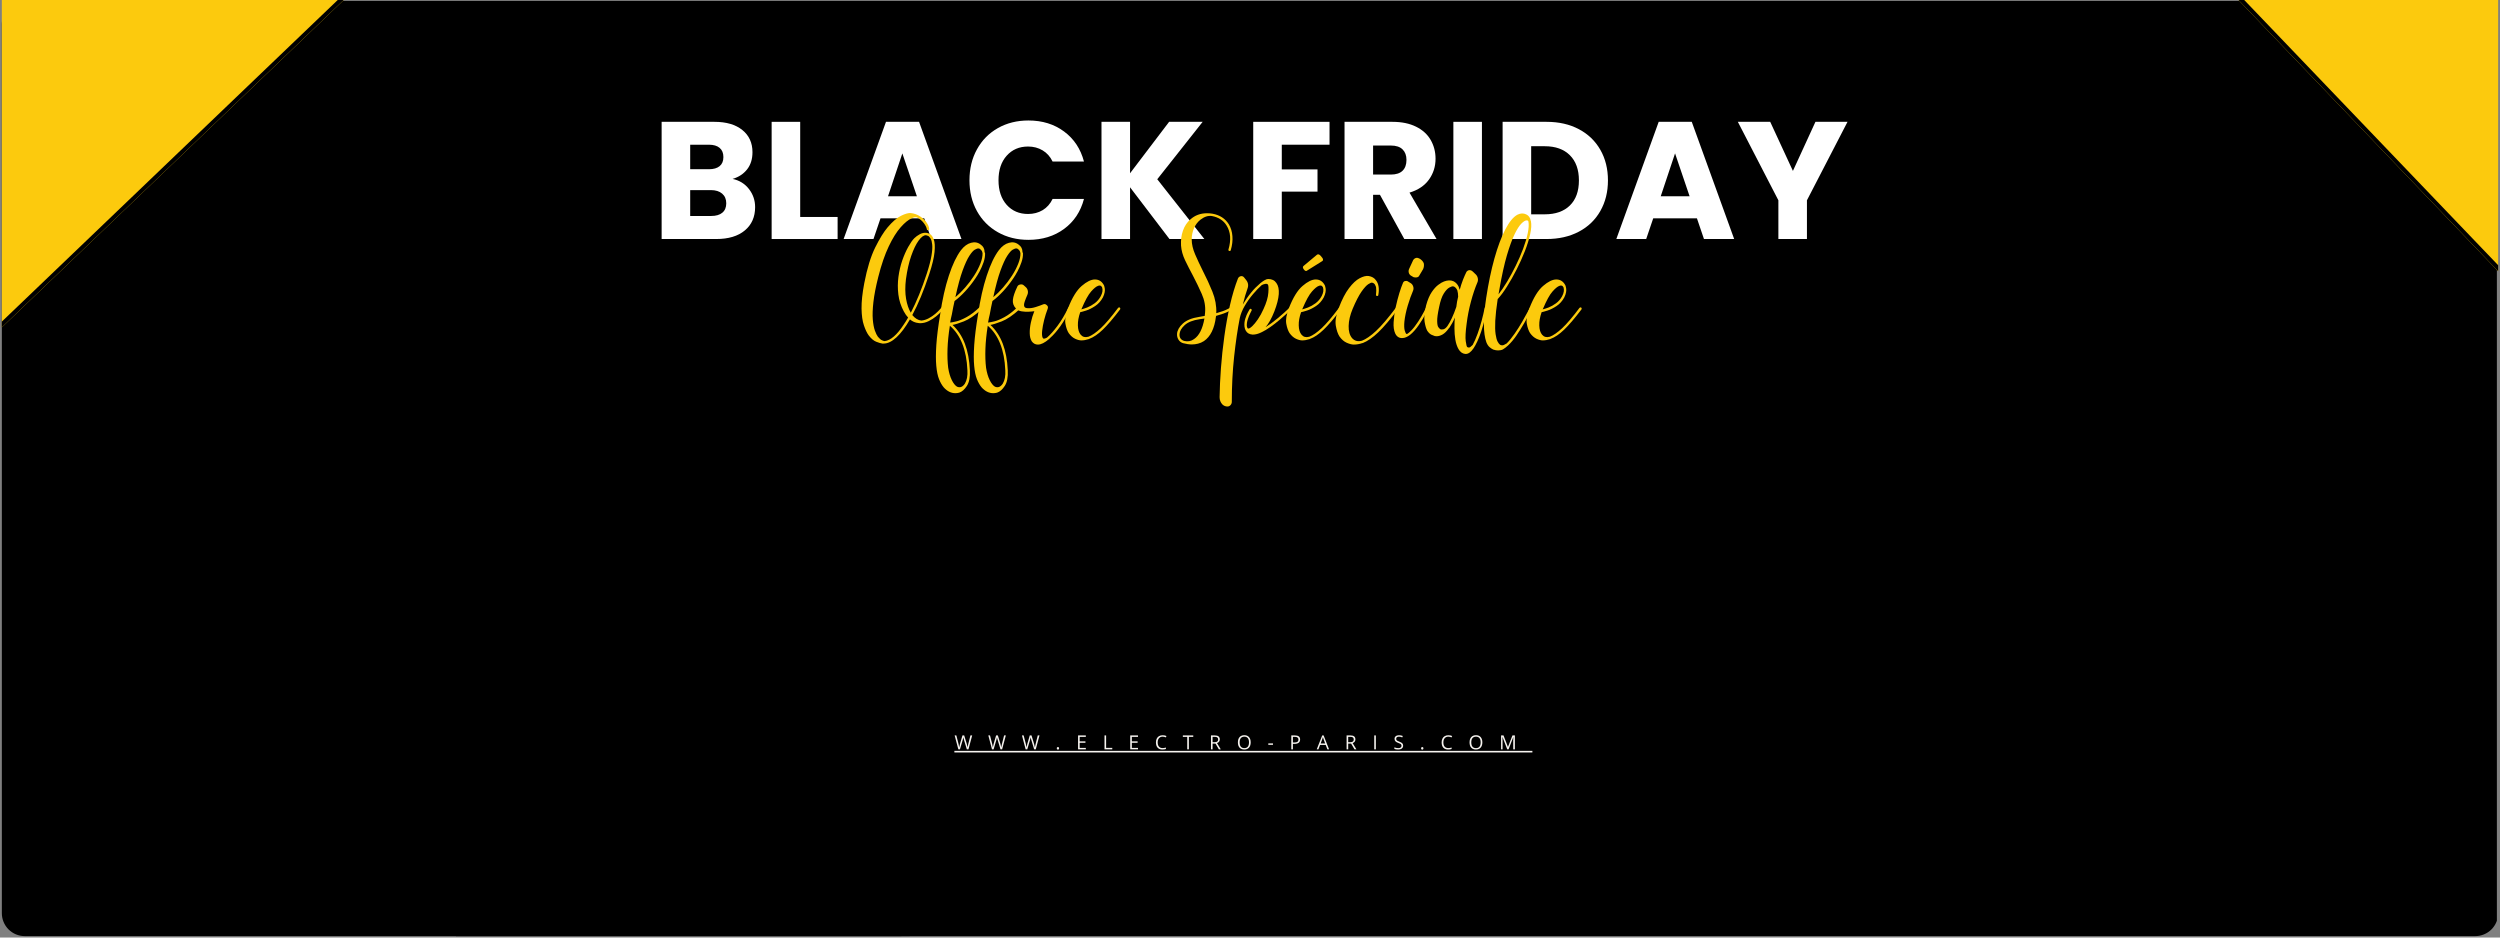 <svg version="1.0" preserveAspectRatio="xMidYMid meet" height="450" viewBox="0 0 900 337.5" zoomAndPan="magnify" width="1200" xmlns:xlink="http://www.w3.org/1999/xlink" xmlns="http://www.w3.org/2000/svg"><rect x="0" y="0" width="900" height="337.5" fill="#808080" stroke="none"/><defs><g></g><clipPath id="f01eec801d"><path clip-rule="nonzero" d="M 0.664 0 L 899.332 0 L 899.332 337 L 0.664 337 Z M 0.664 0"></path></clipPath><clipPath id="df9e2bd6e3"><path clip-rule="nonzero" d="M 8.902 0.336 L 891.098 0.336 C 893.281 0.336 895.375 1.203 896.922 2.75 C 898.465 4.293 899.336 6.391 899.336 8.574 L 899.336 328.762 C 899.336 330.949 898.465 333.043 896.922 334.59 C 895.375 336.133 893.281 337 891.098 337 L 8.902 337 C 6.719 337 4.625 336.133 3.078 334.59 C 1.535 333.043 0.664 330.949 0.664 328.762 L 0.664 8.574 C 0.664 6.391 1.535 4.293 3.078 2.75 C 4.625 1.203 6.719 0.336 8.902 0.336 Z M 8.902 0.336"></path></clipPath><clipPath id="4a127f0f35"><path clip-rule="nonzero" d="M 0.664 0.238 L 899 0.238 L 899 337 L 0.664 337 Z M 0.664 0.238"></path></clipPath><clipPath id="168e1eb7f0"><path clip-rule="nonzero" d="M 8.902 0.336 L 891.098 0.336 C 893.281 0.336 895.375 1.203 896.922 2.75 C 898.465 4.293 899.336 6.391 899.336 8.574 L 899.336 328.762 C 899.336 330.949 898.465 333.043 896.922 334.59 C 895.375 336.133 893.281 337 891.098 337 L 8.902 337 C 6.719 337 4.625 336.133 3.078 334.59 C 1.535 333.043 0.664 330.949 0.664 328.762 L 0.664 8.574 C 0.664 6.391 1.535 4.293 3.078 2.75 C 4.625 1.203 6.719 0.336 8.902 0.336 Z M 8.902 0.336"></path></clipPath><clipPath id="92904e2e5a"><rect height="337" y="0" width="900" x="0"></rect></clipPath><clipPath id="7860e64b7f"><path clip-rule="nonzero" d="M 155 327 L 770 327 L 770 337 L 155 337 Z M 155 327"></path></clipPath><clipPath id="82ea292a4c"><path clip-rule="nonzero" d="M 0.664 0 L 128.828 0 L 128.828 121.504 L 0.664 121.504 Z M 0.664 0"></path></clipPath><clipPath id="d5b5d9469e"><path clip-rule="nonzero" d="M -3.16 121.504 L -3.16 -4.867 L 128.828 -4.867 Z M -3.16 121.504"></path></clipPath><clipPath id="bd993d5614"><path clip-rule="nonzero" d="M 0.664 0 L 128.828 0 L 128.828 121.504 L 0.664 121.504 Z M 0.664 0"></path></clipPath><clipPath id="631197708b"><path clip-rule="nonzero" d="M -3.16 121.504 L -3.16 -4.867 L 128.828 -4.867 Z M -3.16 121.504"></path></clipPath><clipPath id="deb6d43f1b"><rect height="122" y="0" width="129" x="0"></rect></clipPath><clipPath id="426609a238"><path clip-rule="nonzero" d="M 0.664 0 L 128.828 0 L 128.828 121.496 L 0.664 121.496 Z M 0.664 0"></path></clipPath><clipPath id="73108d726f"><path clip-rule="nonzero" d="M -3.148 121.496 L -3.148 -4.867 L 128.828 -4.867 Z M -3.148 121.496"></path></clipPath><clipPath id="6bcb91f42c"><path clip-rule="nonzero" d="M 391 20 L 431.922 20 L 431.922 64 L 391 64 Z M 391 20"></path></clipPath><clipPath id="634a0d2a63"><rect height="85" y="0" width="432" x="0"></rect></clipPath><clipPath id="747573d516"><rect height="84" y="0" width="281" x="0"></rect></clipPath><clipPath id="080fd1eb27"><path clip-rule="nonzero" d="M 802.973 0 L 899.332 0 L 899.332 102.398 L 802.973 102.398 Z M 802.973 0"></path></clipPath><clipPath id="1ac2701e49"><path clip-rule="nonzero" d="M 802.973 -3.008 L 903.891 -3.008 L 903.891 102.398 Z M 802.973 -3.008"></path></clipPath><clipPath id="334d84743b"><path clip-rule="nonzero" d="M 0.973 0 L 97.332 0 L 97.332 102.398 L 0.973 102.398 Z M 0.973 0"></path></clipPath><clipPath id="15ff402357"><path clip-rule="nonzero" d="M 0.973 -3.008 L 101.891 -3.008 L 101.891 102.398 Z M 0.973 -3.008"></path></clipPath><clipPath id="4c48e1050b"><rect height="103" y="0" width="98" x="0"></rect></clipPath><clipPath id="1ca3009119"><path clip-rule="nonzero" d="M 802.98 0 L 899.332 0 L 899.332 102.398 L 802.98 102.398 Z M 802.98 0"></path></clipPath><clipPath id="02f718c6ca"><path clip-rule="nonzero" d="M 802.98 -2.996 L 903.891 -2.996 L 903.891 102.398 Z M 802.98 -2.996"></path></clipPath><clipPath id="b5040b70d9"><path clip-rule="nonzero" d="M 0.359 8 L 209 8 L 209 9 L 0.359 9 Z M 0.359 8"></path></clipPath><clipPath id="725396b385"><path clip-rule="nonzero" d="M 0.359 2 L 7 2 L 7 8 L 0.359 8 Z M 0.359 2"></path></clipPath><clipPath id="c93aea76ce"><rect height="11" y="0" width="210" x="0"></rect></clipPath></defs><g clip-path="url(#f01eec801d)"><g clip-path="url(#df9e2bd6e3)"><g transform="matrix(1, 0, 0, 1, -0, 0)"><g clip-path="url(#92904e2e5a)"><g clip-path="url(#4a127f0f35)"><g clip-path="url(#168e1eb7f0)"><path fill-rule="nonzero" fill-opacity="1" d="M 0.664 0.336 L 898.875 0.336 L 898.875 337 L 0.664 337 Z M 0.664 0.336" fill="#000000"></path></g></g></g></g></g></g><g clip-path="url(#7860e64b7f)"><path stroke-miterlimit="4" stroke-opacity="1" stroke-width="2" stroke="#000000" d="M 0.001 0.998 L 797.27 0.999" stroke-linejoin="miter" fill="none" transform="matrix(0.749, 0.006, -0.006, 0.749, 164.165, 335.69)" stroke-linecap="butt"></path></g><g clip-path="url(#82ea292a4c)"><g clip-path="url(#d5b5d9469e)"><g transform="matrix(1, 0, 0, 1, -0, 0)"><g clip-path="url(#deb6d43f1b)"><g clip-path="url(#bd993d5614)"><g clip-path="url(#631197708b)"><path fill-rule="nonzero" fill-opacity="1" d="M 128.828 -4.867 L 128.828 121.504 L -2.973 121.504 L -2.973 -4.867 Z M 128.828 -4.867" fill="#fcca0d"></path></g></g></g></g></g></g><g clip-path="url(#426609a238)"><g clip-path="url(#73108d726f)"><path stroke-miterlimit="4" stroke-opacity="1" stroke-width="4" stroke="#000000" d="M 168.735 176.231 L 0.001 176.231 L 0.001 0.002 Z M 168.735 176.231" stroke-linejoin="miter" fill="none" transform="matrix(0, 0.749, -0.749, 0, 128.829, -4.868)" stroke-linecap="butt"></path></g></g><g transform="matrix(1, 0, 0, 1, 234, 23)"><g clip-path="url(#634a0d2a63)"><g fill-opacity="1" fill="#ffffff"><g transform="translate(0.469, 63.047)"><g><path d="M 29.266 -21.641 C 31.711 -21.117 33.676 -19.906 35.156 -18 C 36.633 -16.094 37.375 -13.922 37.375 -11.484 C 37.375 -7.953 36.141 -5.156 33.672 -3.094 C 31.211 -1.031 27.781 0 23.375 0 L 3.719 0 L 3.719 -42.188 L 22.719 -42.188 C 27 -42.188 30.352 -41.203 32.781 -39.234 C 35.207 -37.273 36.422 -34.613 36.422 -31.25 C 36.422 -28.758 35.77 -26.691 34.469 -25.047 C 33.164 -23.41 31.43 -22.273 29.266 -21.641 Z M 14 -25.125 L 20.734 -25.125 C 22.41 -25.125 23.695 -25.492 24.594 -26.234 C 25.5 -26.973 25.953 -28.062 25.953 -29.5 C 25.953 -30.945 25.5 -32.051 24.594 -32.812 C 23.695 -33.57 22.41 -33.953 20.734 -33.953 L 14 -33.953 Z M 21.578 -8.297 C 23.297 -8.297 24.625 -8.688 25.562 -9.469 C 26.508 -10.25 26.984 -11.379 26.984 -12.859 C 26.984 -14.336 26.488 -15.5 25.5 -16.344 C 24.52 -17.188 23.172 -17.609 21.453 -17.609 L 14 -17.609 L 14 -8.297 Z M 21.578 -8.297"></path></g></g></g><g fill-opacity="1" fill="#ffffff"><g transform="translate(40.071, 63.047)"><g><path d="M 14 -7.938 L 27.469 -7.938 L 27.469 0 L 3.719 0 L 3.719 -42.188 L 14 -42.188 Z M 14 -7.938"></path></g></g></g><g fill-opacity="1" fill="#ffffff"><g transform="translate(68.736, 63.047)"><g><path d="M 29.984 -7.453 L 14.25 -7.453 L 11.719 0 L 0.969 0 L 16.219 -42.188 L 28.125 -42.188 L 43.391 0 L 32.516 0 Z M 27.344 -15.391 L 22.109 -30.828 L 16.953 -15.391 Z M 27.344 -15.391"></path></g></g></g><g fill-opacity="1" fill="#ffffff"><g transform="translate(113.025, 63.047)"><g><path d="M 1.984 -21.156 C 1.984 -25.32 2.883 -29.035 4.688 -32.297 C 6.488 -35.566 9 -38.113 12.219 -39.938 C 15.445 -41.758 19.109 -42.672 23.203 -42.672 C 28.203 -42.672 32.484 -41.348 36.047 -38.703 C 39.617 -36.055 42.004 -32.453 43.203 -27.891 L 31.906 -27.891 C 31.062 -29.648 29.867 -30.988 28.328 -31.906 C 26.785 -32.832 25.035 -33.297 23.078 -33.297 C 19.91 -33.297 17.344 -32.191 15.375 -29.984 C 13.414 -27.785 12.438 -24.844 12.438 -21.156 C 12.438 -17.469 13.414 -14.52 15.375 -12.312 C 17.344 -10.113 19.91 -9.016 23.078 -9.016 C 25.035 -9.016 26.785 -9.473 28.328 -10.391 C 29.867 -11.316 31.062 -12.66 31.906 -14.422 L 43.203 -14.422 C 42.004 -9.859 39.617 -6.266 36.047 -3.641 C 32.484 -1.016 28.203 0.297 23.203 0.297 C 19.109 0.297 15.445 -0.613 12.219 -2.438 C 9 -4.258 6.488 -6.789 4.688 -10.031 C 2.883 -13.281 1.984 -16.988 1.984 -21.156 Z M 1.984 -21.156"></path></g></g></g><g fill-opacity="1" fill="#ffffff"><g transform="translate(158.817, 63.047)"><g><path d="M 28.188 0 L 14 -18.625 L 14 0 L 3.719 0 L 3.719 -42.188 L 14 -42.188 L 14 -23.672 L 28.062 -42.188 L 40.141 -42.188 L 23.797 -21.516 L 40.75 0 Z M 28.188 0"></path></g></g></g><g fill-opacity="1" fill="#ffffff"><g transform="translate(200.702, 63.047)"><g></g></g></g><g fill-opacity="1" fill="#ffffff"><g transform="translate(213.442, 63.047)"><g><path d="M 31.188 -42.188 L 31.188 -33.953 L 14 -33.953 L 14 -25.062 L 26.859 -25.062 L 26.859 -17.062 L 14 -17.062 L 14 0 L 3.719 0 L 3.719 -42.188 Z M 31.188 -42.188"></path></g></g></g><g fill-opacity="1" fill="#ffffff"><g transform="translate(246.313, 63.047)"><g><path d="M 25.234 0 L 16.469 -15.922 L 14 -15.922 L 14 0 L 3.719 0 L 3.719 -42.188 L 20.969 -42.188 C 24.289 -42.188 27.125 -41.602 29.469 -40.438 C 31.812 -39.281 33.566 -37.688 34.734 -35.656 C 35.898 -33.633 36.484 -31.383 36.484 -28.906 C 36.484 -26.102 35.691 -23.598 34.109 -21.391 C 32.523 -19.191 30.191 -17.629 27.109 -16.703 L 36.844 0 Z M 14 -23.203 L 20.375 -23.203 C 22.258 -23.203 23.672 -23.66 24.609 -24.578 C 25.547 -25.492 26.016 -26.797 26.016 -28.484 C 26.016 -30.086 25.547 -31.348 24.609 -32.266 C 23.672 -33.191 22.258 -33.656 20.375 -33.656 L 14 -33.656 Z M 14 -23.203"></path></g></g></g><g fill-opacity="1" fill="#ffffff"><g transform="translate(285.495, 63.047)"><g><path d="M 14 -42.188 L 14 0 L 3.719 0 L 3.719 -42.188 Z M 14 -42.188"></path></g></g></g><g fill-opacity="1" fill="#ffffff"><g transform="translate(303.222, 63.047)"><g><path d="M 19.531 -42.188 C 23.977 -42.188 27.863 -41.301 31.188 -39.531 C 34.508 -37.77 37.082 -35.297 38.906 -32.109 C 40.727 -28.93 41.641 -25.258 41.641 -21.094 C 41.641 -16.969 40.727 -13.301 38.906 -10.094 C 37.082 -6.883 34.5 -4.398 31.156 -2.641 C 27.812 -0.879 23.938 0 19.531 0 L 3.719 0 L 3.719 -42.188 Z M 18.875 -8.891 C 22.758 -8.891 25.781 -9.953 27.938 -12.078 C 30.102 -14.203 31.188 -17.207 31.188 -21.094 C 31.188 -24.977 30.102 -28 27.938 -30.156 C 25.781 -32.32 22.758 -33.406 18.875 -33.406 L 14 -33.406 L 14 -8.891 Z M 18.875 -8.891"></path></g></g></g><g fill-opacity="1" fill="#ffffff"><g transform="translate(346.911, 63.047)"><g><path d="M 29.984 -7.453 L 14.25 -7.453 L 11.719 0 L 0.969 0 L 16.219 -42.188 L 28.125 -42.188 L 43.391 0 L 32.516 0 Z M 27.344 -15.391 L 22.109 -30.828 L 16.953 -15.391 Z M 27.344 -15.391"></path></g></g></g><g clip-path="url(#6bcb91f42c)"><g fill-opacity="1" fill="#ffffff"><g transform="translate(391.2, 63.047)"><g><path d="M 39.906 -42.188 L 25.297 -13.938 L 25.297 0 L 15.016 0 L 15.016 -13.938 L 0.422 -42.188 L 12.078 -42.188 L 20.25 -24.516 L 28.359 -42.188 Z M 39.906 -42.188"></path></g></g></g></g></g></g><g transform="matrix(1, 0, 0, 1, 309, 69)"><g clip-path="url(#747573d516)"><g fill-opacity="1" fill="#fcca0d"><g transform="translate(1.158, 54.031)"><g><path d="M 29.453 -12.375 C 29.609 -12.219 29.625 -12 29.5 -11.719 C 29.469 -11.676 29.207 -11.395 28.719 -10.875 C 28.238 -10.352 27.609 -9.77 26.828 -9.125 C 26.047 -8.488 25.156 -7.922 24.156 -7.422 C 23.156 -6.922 22.113 -6.672 21.031 -6.672 C 20.945 -6.672 20.852 -6.68 20.75 -6.703 C 20.656 -6.723 20.566 -6.734 20.484 -6.734 C 19.328 -6.848 18.305 -7.285 17.422 -8.047 C 15.816 -5.242 14.203 -3.094 12.578 -1.594 C 10.961 -0.094 9.414 0.656 7.938 0.656 L 7.516 0.656 C 6.953 0.582 6.195 0.359 5.25 -0.016 C 4.312 -0.398 3.406 -1.176 2.531 -2.344 C 1.926 -3.188 1.363 -4.379 0.844 -5.922 C 0.32 -7.461 0.039 -9.461 0 -11.922 C -0.039 -14.391 0.281 -17.426 0.969 -21.031 C 2.008 -26.438 3.328 -30.742 4.922 -33.953 C 6.523 -37.16 8.008 -39.566 9.375 -41.172 C 11.094 -43.211 12.703 -44.602 14.203 -45.344 C 15.711 -46.082 16.891 -46.41 17.734 -46.328 C 19.016 -46.172 20.133 -45.77 21.094 -45.125 C 22.051 -44.488 22.812 -43.77 23.375 -42.969 C 23.938 -42.164 24.258 -41.406 24.344 -40.688 C 24.414 -40.363 24.297 -40.203 23.984 -40.203 C 23.66 -40.117 23.5 -40.238 23.5 -40.562 C 23.375 -41.207 23.008 -41.926 22.406 -42.719 C 21.812 -43.52 21.035 -44.18 20.078 -44.703 L 20.016 -44.703 C 19.609 -44.941 18.969 -44.863 18.094 -44.469 C 16.883 -43.945 15.551 -42.863 14.094 -41.219 C 12.633 -39.582 11.203 -37.289 9.797 -34.344 C 8.391 -31.395 7.129 -27.719 6.016 -23.312 C 5.129 -19.789 4.547 -16.773 4.266 -14.266 C 3.984 -11.766 3.91 -9.68 4.047 -8.016 C 4.191 -6.359 4.441 -5.031 4.797 -4.031 C 5.16 -3.031 5.523 -2.285 5.891 -1.797 C 6.453 -1.117 6.961 -0.688 7.422 -0.5 C 7.879 -0.32 8.172 -0.234 8.297 -0.234 C 10.453 -0.473 12.734 -2.438 15.141 -6.125 C 15.422 -6.531 15.691 -6.941 15.953 -7.359 C 16.211 -7.785 16.484 -8.238 16.766 -8.719 C 16.242 -9.238 15.723 -9.977 15.203 -10.938 C 14.16 -12.863 13.508 -14.895 13.25 -17.031 C 12.988 -19.176 13 -21.289 13.281 -23.375 C 13.562 -25.457 14.02 -27.422 14.656 -29.266 C 15.301 -31.109 16.016 -32.727 16.797 -34.125 C 17.578 -35.531 18.305 -36.578 18.984 -37.266 C 19.547 -37.816 20.195 -38.289 20.938 -38.688 C 21.676 -39.094 22.43 -39.273 23.203 -39.234 C 23.754 -39.16 24.211 -39.023 24.578 -38.828 C 25.18 -38.461 25.66 -37.785 26.016 -36.797 C 26.379 -35.816 26.469 -34.328 26.281 -32.328 C 26.102 -30.328 25.457 -27.645 24.344 -24.281 C 22.414 -18.426 20.391 -13.535 18.266 -9.609 C 19.266 -8.41 20.348 -7.75 21.516 -7.625 C 22.43 -7.707 23.332 -7.988 24.219 -8.469 C 25.102 -8.945 25.883 -9.477 26.562 -10.062 C 27.238 -10.645 27.773 -11.164 28.172 -11.625 C 28.578 -12.082 28.781 -12.312 28.781 -12.312 C 28.977 -12.52 29.203 -12.539 29.453 -12.375 Z M 15.984 -22.531 C 15.66 -19.852 15.676 -17.488 16.031 -15.438 C 16.395 -13.395 16.961 -11.734 17.734 -10.453 C 18.734 -12.379 19.723 -14.531 20.703 -16.906 C 21.68 -19.289 22.613 -21.848 23.5 -24.578 C 24.344 -27.18 24.898 -29.32 25.172 -31 C 25.453 -32.688 25.539 -34.008 25.438 -34.969 C 25.344 -35.938 25.156 -36.648 24.875 -37.109 C 24.594 -37.566 24.332 -37.879 24.094 -38.047 C 23.938 -38.117 23.785 -38.176 23.641 -38.219 C 23.504 -38.258 23.359 -38.301 23.203 -38.344 C 22.398 -38.383 21.516 -37.742 20.547 -36.422 C 19.586 -35.098 18.695 -33.254 17.875 -30.891 C 17.051 -28.523 16.422 -25.738 15.984 -22.531 Z M 15.984 -22.531"></path></g></g></g><g fill-opacity="1" fill="#fcca0d"><g transform="translate(29.703, 54.031)"><g><path d="M 14.656 -11.656 C 12.258 -9.488 10.129 -8.047 8.266 -7.328 C 6.398 -6.609 5.047 -6.188 4.203 -6.062 C 8.047 -2.5 10.129 2.945 10.453 10.281 C 10.578 12.719 10.219 14.586 9.375 15.891 C 8.531 17.191 7.609 18.004 6.609 18.328 C 6.129 18.453 5.672 18.516 5.234 18.516 C 3.703 18.516 2.316 17.832 1.078 16.469 C 0.398 15.664 -0.176 14.66 -0.656 13.453 C -1.133 12.254 -1.461 10.66 -1.641 8.672 C -1.828 6.691 -1.82 4.191 -1.625 1.172 C -1.426 -1.848 -0.961 -5.547 -0.234 -9.922 C 0.523 -15.16 1.566 -19.789 2.891 -23.812 C 4.211 -27.844 5.672 -30.898 7.266 -32.984 C 8.348 -34.391 9.551 -35.27 10.875 -35.625 C 12.195 -35.988 13.359 -35.77 14.359 -34.969 C 15.285 -34.332 15.75 -33.43 15.75 -32.266 L 15.922 -31.906 C 15.961 -30.863 15.781 -29.758 15.375 -28.594 C 14.977 -27.438 14.5 -26.336 13.938 -25.297 C 13.375 -24.254 12.852 -23.395 12.375 -22.719 C 11.258 -21.07 10.039 -19.535 8.719 -18.109 C 7.395 -16.691 6.129 -15.539 4.922 -14.656 L 4.922 -14.609 C 4.766 -13.879 4.602 -13.125 4.438 -12.344 C 4.281 -11.562 4.125 -10.734 3.969 -9.859 C 3.844 -9.379 3.727 -8.883 3.625 -8.375 C 3.531 -7.875 3.441 -7.383 3.359 -6.906 C 3.805 -6.945 4.539 -7.086 5.562 -7.328 C 6.582 -7.566 7.812 -8.078 9.25 -8.859 C 10.695 -9.641 12.238 -10.812 13.875 -12.375 C 14.125 -12.539 14.348 -12.52 14.547 -12.312 C 14.617 -12.238 14.676 -12.129 14.719 -11.984 C 14.758 -11.848 14.738 -11.738 14.656 -11.656 Z M 9.562 10.219 C 9.238 2.926 7.133 -2.398 3.25 -5.766 C 2.77 -2.723 2.488 0.055 2.406 2.578 C 2.32 5.109 2.398 7.375 2.641 9.375 C 2.922 11.133 3.352 12.602 3.938 13.781 C 4.52 14.969 5.148 15.766 5.828 16.172 C 6.91 16.648 7.852 16.285 8.656 15.078 C 9.008 14.484 9.266 13.785 9.422 12.984 C 9.586 12.18 9.633 11.258 9.562 10.219 Z M 13.703 -33.594 L 13.641 -33.594 C 13.273 -33.633 12.801 -33.484 12.219 -33.141 C 11.645 -32.797 10.988 -32.051 10.25 -30.906 C 9.508 -29.77 8.707 -28.02 7.844 -25.656 C 6.977 -23.289 6.109 -20.086 5.234 -16.047 C 6.391 -17.004 7.555 -18.156 8.734 -19.5 C 9.922 -20.844 10.992 -22.266 11.953 -23.766 C 12.922 -25.266 13.68 -26.723 14.234 -28.141 C 14.797 -29.566 15.055 -30.844 15.016 -31.969 C 14.941 -32.051 14.906 -32.172 14.906 -32.328 C 14.863 -32.566 14.703 -32.828 14.422 -33.109 C 14.141 -33.391 13.898 -33.551 13.703 -33.594 Z M 13.703 -33.594"></path></g></g></g><g fill-opacity="1" fill="#fcca0d"><g transform="translate(43.344, 54.031)"><g><path d="M 14.656 -11.656 C 12.258 -9.488 10.129 -8.047 8.266 -7.328 C 6.398 -6.609 5.047 -6.188 4.203 -6.062 C 8.047 -2.5 10.129 2.945 10.453 10.281 C 10.578 12.719 10.219 14.586 9.375 15.891 C 8.531 17.191 7.609 18.004 6.609 18.328 C 6.129 18.453 5.672 18.516 5.234 18.516 C 3.703 18.516 2.316 17.832 1.078 16.469 C 0.398 15.664 -0.176 14.66 -0.656 13.453 C -1.133 12.254 -1.461 10.66 -1.641 8.672 C -1.828 6.691 -1.82 4.191 -1.625 1.172 C -1.426 -1.848 -0.961 -5.547 -0.234 -9.922 C 0.523 -15.16 1.566 -19.789 2.891 -23.812 C 4.211 -27.844 5.672 -30.898 7.266 -32.984 C 8.348 -34.391 9.551 -35.27 10.875 -35.625 C 12.195 -35.988 13.359 -35.77 14.359 -34.969 C 15.285 -34.332 15.75 -33.43 15.75 -32.266 L 15.922 -31.906 C 15.961 -30.863 15.781 -29.758 15.375 -28.594 C 14.977 -27.438 14.5 -26.336 13.938 -25.297 C 13.375 -24.254 12.852 -23.395 12.375 -22.719 C 11.258 -21.07 10.039 -19.535 8.719 -18.109 C 7.395 -16.691 6.129 -15.539 4.922 -14.656 L 4.922 -14.609 C 4.766 -13.879 4.602 -13.125 4.438 -12.344 C 4.281 -11.562 4.125 -10.734 3.969 -9.859 C 3.844 -9.379 3.727 -8.883 3.625 -8.375 C 3.531 -7.875 3.441 -7.383 3.359 -6.906 C 3.805 -6.945 4.539 -7.086 5.562 -7.328 C 6.582 -7.566 7.812 -8.078 9.25 -8.859 C 10.695 -9.641 12.238 -10.812 13.875 -12.375 C 14.125 -12.539 14.348 -12.52 14.547 -12.312 C 14.617 -12.238 14.676 -12.129 14.719 -11.984 C 14.758 -11.848 14.738 -11.738 14.656 -11.656 Z M 9.562 10.219 C 9.238 2.926 7.133 -2.398 3.25 -5.766 C 2.77 -2.723 2.488 0.055 2.406 2.578 C 2.32 5.109 2.398 7.375 2.641 9.375 C 2.922 11.133 3.352 12.602 3.938 13.781 C 4.52 14.969 5.148 15.766 5.828 16.172 C 6.91 16.648 7.852 16.285 8.656 15.078 C 9.008 14.484 9.266 13.785 9.422 12.984 C 9.586 12.18 9.633 11.258 9.562 10.219 Z M 13.703 -33.594 L 13.641 -33.594 C 13.273 -33.633 12.801 -33.484 12.219 -33.141 C 11.645 -32.797 10.988 -32.051 10.25 -30.906 C 9.508 -29.77 8.707 -28.02 7.844 -25.656 C 6.977 -23.289 6.109 -20.086 5.234 -16.047 C 6.391 -17.004 7.555 -18.156 8.734 -19.5 C 9.922 -20.844 10.992 -22.266 11.953 -23.766 C 12.922 -25.266 13.68 -26.723 14.234 -28.141 C 14.797 -29.566 15.055 -30.844 15.016 -31.969 C 14.941 -32.051 14.906 -32.172 14.906 -32.328 C 14.863 -32.566 14.703 -32.828 14.422 -33.109 C 14.141 -33.391 13.898 -33.551 13.703 -33.594 Z M 13.703 -33.594"></path></g></g></g><g fill-opacity="1" fill="#fcca0d"><g transform="translate(56.985, 54.031)"><g><path d="M 19.172 -12.438 C 19.41 -12.32 19.469 -12.125 19.344 -11.844 C 18.27 -9.551 17.086 -7.492 15.797 -5.672 C 14.516 -3.848 13.234 -2.379 11.953 -1.266 C 11.922 -1.223 11.883 -1.18 11.844 -1.141 C 11.801 -1.098 11.738 -1.039 11.656 -0.969 C 10.133 0.352 8.812 1.016 7.688 1.016 L 7.625 1.016 C 6.75 1.016 6.031 0.633 5.469 -0.125 C 4.988 -0.883 4.738 -1.863 4.719 -3.062 C 4.695 -4.27 4.836 -5.57 5.141 -6.969 C 5.441 -8.375 5.852 -9.719 6.375 -11 C 5.852 -10.914 5.172 -10.852 4.328 -10.812 C 3.484 -10.77 2.629 -10.816 1.766 -10.953 C 0.91 -11.098 0.242 -11.43 -0.234 -11.953 C -1.117 -12.879 -1.488 -13.941 -1.344 -15.141 C -1.207 -16.348 -0.695 -17.867 0.188 -19.703 C 0.344 -20.191 0.703 -20.492 1.266 -20.609 C 1.828 -20.734 2.285 -20.613 2.641 -20.25 L 3.188 -19.766 C 3.625 -19.41 3.898 -18.961 4.016 -18.422 C 4.141 -17.879 4.082 -17.348 3.844 -16.828 C 3.52 -16.109 3.207 -15.316 2.906 -14.453 C 2.613 -13.586 2.586 -12.957 2.828 -12.562 C 3.023 -12.238 3.461 -12.078 4.141 -12.078 C 4.941 -12.035 5.852 -12.176 6.875 -12.5 C 7.895 -12.82 8.789 -13.145 9.562 -13.469 C 10.039 -13.664 10.477 -13.562 10.875 -13.156 C 11.281 -12.844 11.379 -12.406 11.172 -11.844 C 10.691 -10.594 10.27 -9.254 9.906 -7.828 C 9.551 -6.41 9.312 -5.117 9.188 -3.953 C 9.07 -2.797 9.133 -1.957 9.375 -1.438 C 9.5 -1.238 9.598 -1.141 9.672 -1.141 C 9.867 -1.098 10.078 -1.117 10.297 -1.203 C 10.523 -1.285 10.738 -1.383 10.938 -1.5 C 12.102 -2.5 13.363 -3.91 14.719 -5.734 C 16.082 -7.555 17.363 -9.711 18.562 -12.203 C 18.727 -12.484 18.93 -12.562 19.172 -12.438 Z M 19.172 -12.438"></path></g></g></g><g fill-opacity="1" fill="#fcca0d"><g transform="translate(75.493, 54.031)"><g><path d="M 18.625 -12.312 C 18.82 -12.156 18.863 -11.938 18.75 -11.656 C 16.344 -8.488 14.27 -6.062 12.531 -4.375 C 10.789 -2.695 9.141 -1.578 7.578 -1.016 C 7.578 -0.984 7.566 -0.969 7.547 -0.969 C 7.523 -0.969 7.516 -0.969 7.516 -0.969 C 6.547 -0.645 5.645 -0.484 4.812 -0.484 C 4.164 -0.484 3.41 -0.68 2.547 -1.078 C 1.691 -1.484 0.922 -2.164 0.234 -3.125 C -0.285 -3.926 -0.676 -5.047 -0.938 -6.484 C -1.195 -7.93 -0.883 -9.797 0 -12.078 C 1.477 -15.879 3.117 -18.551 4.922 -20.094 C 6.723 -21.645 8.305 -22.422 9.672 -22.422 C 10.992 -22.422 12.016 -21.836 12.734 -20.672 C 12.816 -20.547 12.891 -20.422 12.953 -20.297 C 13.016 -20.18 13.062 -20.023 13.094 -19.828 C 13.176 -19.586 13.219 -19.391 13.219 -19.234 C 13.301 -18.828 13.289 -18.352 13.188 -17.812 C 13.094 -17.27 12.883 -16.66 12.562 -15.984 C 11.844 -14.66 10.91 -13.617 9.766 -12.859 C 8.617 -12.098 7.535 -11.555 6.516 -11.234 C 5.492 -10.91 4.785 -10.711 4.391 -10.641 C 3.785 -8.91 3.504 -7.316 3.547 -5.859 C 3.586 -4.398 3.926 -3.289 4.562 -2.531 C 5.25 -1.727 6.148 -1.484 7.266 -1.797 L 7.328 -1.797 C 8.609 -2.285 10.082 -3.301 11.75 -4.844 C 13.414 -6.383 15.508 -8.836 18.031 -12.203 C 18.227 -12.398 18.426 -12.438 18.625 -12.312 Z M 4.875 -11.844 L 4.75 -11.656 C 5.312 -11.781 6.031 -12.008 6.906 -12.344 C 7.789 -12.688 8.68 -13.188 9.578 -13.844 C 10.484 -14.508 11.219 -15.363 11.781 -16.406 C 12.414 -17.602 12.578 -18.664 12.266 -19.594 L 11.906 -20.078 C 11.582 -20.273 11.219 -20.289 10.812 -20.125 C 10.176 -19.926 9.348 -19.254 8.328 -18.109 C 7.305 -16.973 6.156 -14.883 4.875 -11.844 Z M 4.875 -11.844"></path></g></g></g><g fill-opacity="1" fill="#fcca0d"><g transform="translate(93.401, 54.031)"><g></g></g></g><g fill-opacity="1" fill="#fcca0d"><g transform="translate(114.734, 54.031)"><g><path d="M 19.406 -12.375 C 19.645 -12.539 19.848 -12.504 20.016 -12.266 C 20.172 -12.023 20.129 -11.82 19.891 -11.656 C 19.848 -11.613 19.363 -11.352 18.438 -10.875 C 17.52 -10.395 16.062 -9.875 14.062 -9.312 C 14.02 -9.227 14 -9.129 14 -9.016 C 13.477 -4.766 12.035 -1.836 9.672 -0.234 C 8.992 0.203 8.285 0.508 7.547 0.688 C 6.805 0.875 6.07 0.969 5.344 0.969 C 4.82 0.969 4.301 0.926 3.781 0.844 C 3.258 0.758 2.781 0.66 2.344 0.547 L 2.281 0.547 C 1.52 0.336 0.938 -0.082 0.531 -0.719 C 0.133 -1.363 -0.039 -2.066 0 -2.828 C 0.082 -4.109 0.773 -5.348 2.078 -6.547 C 3.379 -7.754 5.352 -8.555 8 -8.953 L 9.969 -9.312 L 10.094 -10.516 C 10.289 -12.754 9.891 -14.992 8.891 -17.234 C 7.891 -19.484 6.812 -21.711 5.656 -23.922 C 4.645 -25.797 3.719 -27.613 2.875 -29.375 C 2.039 -31.145 1.562 -32.891 1.438 -34.609 C 1.32 -36.535 1.551 -38.328 2.125 -39.984 C 2.707 -41.648 3.602 -43.004 4.812 -44.047 C 6.445 -45.523 8.445 -46.266 10.812 -46.266 C 11.5 -46.266 12.16 -46.207 12.797 -46.094 C 15.398 -45.613 17.344 -44.352 18.625 -42.312 C 19.383 -41.062 19.82 -39.625 19.938 -38 C 20.062 -36.383 19.863 -34.711 19.344 -32.984 C 19.27 -32.711 19.094 -32.613 18.812 -32.688 C 18.531 -32.77 18.43 -32.953 18.516 -33.234 C 19.516 -36.641 19.289 -39.504 17.844 -41.828 C 16.758 -43.629 15.02 -44.77 12.625 -45.25 C 11.258 -45.488 9.852 -45.047 8.406 -43.922 C 7.406 -43.129 6.633 -42.098 6.094 -40.828 C 5.551 -39.566 5.281 -38.238 5.281 -36.844 C 5.281 -35.156 5.691 -33.359 6.516 -31.453 C 7.336 -29.555 8.25 -27.602 9.25 -25.594 C 10.531 -23.113 11.691 -20.594 12.734 -18.031 C 13.773 -15.469 14.238 -12.883 14.125 -10.281 C 15.969 -10.801 17.297 -11.281 18.109 -11.719 C 18.93 -12.156 19.363 -12.375 19.406 -12.375 Z M 6.125 -0.969 C 7.969 -2.207 9.211 -4.672 9.859 -8.359 L 8.109 -8.109 C 5.703 -7.754 3.914 -7.047 2.75 -5.984 C 1.594 -4.922 0.977 -3.848 0.906 -2.766 C 0.82 -1.484 1.379 -0.66 2.578 -0.297 C 3.898 0.023 5.082 -0.195 6.125 -0.969 Z M 6.125 -0.969"></path></g></g></g><g fill-opacity="1" fill="#fcca0d"><g transform="translate(133.603, 54.031)"><g><path d="M 21.688 -12.312 C 21.926 -12.562 22.148 -12.562 22.359 -12.312 C 22.516 -12.113 22.492 -11.914 22.297 -11.719 C 21.973 -11.395 21.43 -10.883 20.672 -10.188 C 19.91 -9.488 19.02 -8.707 18 -7.844 C 16.977 -6.977 15.906 -6.145 14.781 -5.344 C 13.656 -4.539 12.539 -3.879 11.438 -3.359 C 10.344 -2.836 9.352 -2.578 8.469 -2.578 L 8.297 -2.578 C 7.172 -2.66 6.367 -3.125 5.891 -3.969 C 5.648 -4.363 5.488 -4.863 5.406 -5.469 L 5.406 -5.594 C 5.32 -6.508 5.422 -7.414 5.703 -8.312 C 5.984 -9.219 6.297 -9.977 6.641 -10.594 C 6.984 -11.219 7.176 -11.551 7.219 -11.594 C 7.375 -11.875 7.57 -11.938 7.812 -11.781 C 8.051 -11.613 8.094 -11.41 7.938 -11.172 C 7.938 -11.172 7.785 -10.867 7.484 -10.266 C 7.18 -9.672 6.891 -8.953 6.609 -8.109 C 6.328 -7.266 6.207 -6.445 6.25 -5.656 C 6.289 -5.531 6.336 -5.359 6.391 -5.141 C 6.453 -4.922 6.566 -4.789 6.734 -4.75 C 7.055 -4.707 7.535 -4.984 8.172 -5.578 C 8.816 -6.18 9.508 -7.023 10.25 -8.109 C 10.988 -9.191 11.66 -10.414 12.266 -11.781 C 13.305 -14.02 13.883 -15.977 14 -17.656 C 14.125 -19.344 14.066 -20.328 13.828 -20.609 C 13.617 -20.848 13.273 -20.914 12.797 -20.812 C 12.316 -20.719 11.914 -20.57 11.594 -20.375 C 11.594 -20.332 11.582 -20.312 11.562 -20.312 C 11.539 -20.312 11.531 -20.312 11.531 -20.312 C 10.613 -19.508 9.602 -18.457 8.5 -17.156 C 7.395 -15.852 6.398 -14.453 5.516 -12.953 C 4.641 -11.453 4.039 -9.977 3.719 -8.531 C 2.926 -4.488 2.25 0.125 1.688 5.312 C 1.125 10.5 0.844 15.941 0.844 21.641 C 0.844 22.078 0.691 22.461 0.391 22.797 C 0.086 23.141 -0.281 23.312 -0.719 23.312 C -1.438 23.312 -2.055 23.051 -2.578 22.531 C -3.223 21.812 -3.547 20.953 -3.547 19.953 C -3.504 16.742 -3.344 13.242 -3.062 9.453 C -2.781 5.672 -2.367 1.836 -1.828 -2.047 C -1.285 -5.93 -0.609 -9.664 0.203 -13.25 C 1.023 -16.832 1.977 -20.008 3.062 -22.781 C 3.258 -23.219 3.602 -23.492 4.094 -23.609 C 4.57 -23.691 4.969 -23.535 5.281 -23.141 L 5.953 -22.297 C 6.754 -21.336 6.93 -20.273 6.484 -19.109 C 6.203 -18.348 5.922 -17.484 5.641 -16.516 C 5.367 -15.555 5.094 -14.52 4.812 -13.406 C 5.25 -14.125 5.719 -14.852 6.219 -15.594 C 6.719 -16.332 7.27 -17.062 7.875 -17.781 C 8.312 -18.344 8.812 -18.906 9.375 -19.469 C 9.938 -20.031 10.477 -20.531 11 -20.969 L 11.125 -21.094 C 11.676 -21.531 12.191 -21.891 12.672 -22.172 C 13.16 -22.453 13.582 -22.594 13.938 -22.594 C 15.258 -22.594 16.242 -22.113 16.891 -21.156 C 18.285 -19.227 18.047 -15.82 16.172 -10.938 C 15.648 -9.613 15.117 -8.477 14.578 -7.531 C 14.035 -6.594 13.504 -5.828 12.984 -5.234 C 14.379 -6.109 15.859 -7.195 17.422 -8.5 C 18.984 -9.801 20.406 -11.07 21.688 -12.312 Z M 21.688 -12.312"></path></g></g></g><g fill-opacity="1" fill="#fcca0d"><g transform="translate(154.997, 54.031)"><g><path d="M 18.625 -12.312 C 18.82 -12.156 18.863 -11.938 18.75 -11.656 C 16.344 -8.488 14.27 -6.062 12.531 -4.375 C 10.789 -2.695 9.141 -1.578 7.578 -1.016 C 7.578 -0.984 7.566 -0.969 7.547 -0.969 C 7.523 -0.969 7.516 -0.969 7.516 -0.969 C 6.547 -0.645 5.645 -0.484 4.812 -0.484 C 4.164 -0.484 3.41 -0.68 2.547 -1.078 C 1.691 -1.484 0.922 -2.164 0.234 -3.125 C -0.285 -3.926 -0.676 -5.047 -0.938 -6.484 C -1.195 -7.93 -0.883 -9.797 0 -12.078 C 1.477 -15.879 3.117 -18.551 4.922 -20.094 C 6.723 -21.645 8.305 -22.422 9.672 -22.422 C 10.992 -22.422 12.016 -21.836 12.734 -20.672 C 12.816 -20.547 12.891 -20.422 12.953 -20.297 C 13.016 -20.18 13.062 -20.023 13.094 -19.828 C 13.176 -19.586 13.219 -19.391 13.219 -19.234 C 13.301 -18.828 13.289 -18.352 13.188 -17.812 C 13.094 -17.27 12.883 -16.66 12.562 -15.984 C 11.844 -14.66 10.91 -13.617 9.766 -12.859 C 8.617 -12.098 7.535 -11.555 6.516 -11.234 C 5.492 -10.91 4.785 -10.711 4.391 -10.641 C 3.785 -8.91 3.504 -7.316 3.547 -5.859 C 3.586 -4.398 3.926 -3.289 4.562 -2.531 C 5.25 -1.727 6.148 -1.484 7.266 -1.797 L 7.328 -1.797 C 8.609 -2.285 10.082 -3.301 11.75 -4.844 C 13.414 -6.383 15.508 -8.836 18.031 -12.203 C 18.227 -12.398 18.426 -12.438 18.625 -12.312 Z M 4.875 -11.844 L 4.75 -11.656 C 5.312 -11.781 6.031 -12.008 6.906 -12.344 C 7.789 -12.688 8.68 -13.188 9.578 -13.844 C 10.484 -14.508 11.219 -15.363 11.781 -16.406 C 12.414 -17.602 12.578 -18.664 12.266 -19.594 L 11.906 -20.078 C 11.582 -20.273 11.219 -20.289 10.812 -20.125 C 10.176 -19.926 9.348 -19.254 8.328 -18.109 C 7.305 -16.973 6.156 -14.883 4.875 -11.844 Z M 11.484 -30.891 L 12.016 -30.234 C 12.254 -29.953 12.336 -29.691 12.266 -29.453 C 12.297 -29.285 12.211 -29.145 12.016 -29.031 L 6.438 -25.547 C 6.188 -25.379 5.883 -25.477 5.531 -25.844 L 5.531 -25.906 L 5.344 -26.078 C 4.945 -26.641 4.945 -27.062 5.344 -27.344 L 10.094 -31.312 C 10.5 -31.633 10.961 -31.492 11.484 -30.891 Z M 11.484 -30.891"></path></g></g></g><g fill-opacity="1" fill="#fcca0d"><g transform="translate(172.904, 54.031)"><g><path d="M 21.266 -12.375 C 21.516 -12.219 21.555 -12.02 21.391 -11.781 C 18.672 -8.133 16.305 -5.348 14.297 -3.422 C 12.297 -1.504 10.414 -0.203 8.656 0.484 L 8.531 0.484 C 7.531 0.836 6.508 1.016 5.469 1.016 C 4.75 1.016 3.895 0.797 2.906 0.359 C 1.926 -0.078 1.055 -0.836 0.297 -1.922 C -0.297 -2.848 -0.734 -4.141 -1.016 -5.797 C -1.297 -7.461 -0.938 -9.598 0.062 -12.203 C 1.219 -15.242 2.445 -17.613 3.75 -19.312 C 5.051 -21.02 6.32 -22.203 7.562 -22.859 C 8.812 -23.523 9.895 -23.797 10.812 -23.672 C 11.977 -23.473 12.844 -22.973 13.406 -22.172 C 14.406 -20.93 14.703 -19.172 14.297 -16.891 C 14.297 -16.609 14.141 -16.469 13.828 -16.469 C 13.504 -16.539 13.383 -16.719 13.469 -17 C 13.582 -18.008 13.582 -18.91 13.469 -19.703 C 13.469 -19.742 13.363 -19.984 13.156 -20.422 C 12.957 -20.867 12.598 -21.148 12.078 -21.266 C 11.836 -21.348 11.375 -21.172 10.688 -20.734 C 10.008 -20.297 9.191 -19.395 8.234 -18.031 C 7.273 -16.664 6.211 -14.602 5.047 -11.844 C 4.129 -9.633 3.648 -7.578 3.609 -5.672 C 3.566 -3.773 3.988 -2.305 4.875 -1.266 C 5.789 -0.297 6.93 0.004 8.297 -0.359 L 8.359 -0.359 C 9.836 -0.922 11.523 -2.082 13.422 -3.844 C 15.328 -5.602 17.742 -8.426 20.672 -12.312 C 20.828 -12.52 21.023 -12.539 21.266 -12.375 Z M 21.266 -12.375"></path></g></g></g><g fill-opacity="1" fill="#fcca0d"><g transform="translate(193.396, 54.031)"><g><path d="M 1.5 -1.438 C 0.781 -1.676 0.238 -2.195 -0.125 -3 C -0.602 -4.039 -0.789 -5.398 -0.688 -7.078 C -0.594 -8.766 -0.348 -10.539 0.047 -12.406 C 0.453 -14.27 0.895 -15.984 1.375 -17.547 C 1.863 -19.109 2.285 -20.289 2.641 -21.094 C 2.766 -21.488 3.023 -21.75 3.422 -21.875 C 3.867 -21.957 4.227 -21.895 4.5 -21.688 L 5.469 -21.094 C 5.906 -20.812 6.203 -20.41 6.359 -19.891 C 6.523 -19.367 6.508 -18.867 6.312 -18.391 C 5.664 -16.91 5.031 -15.133 4.406 -13.062 C 3.789 -11 3.383 -9.066 3.188 -7.266 C 3.062 -5.867 3.098 -4.805 3.297 -4.078 C 3.504 -3.359 3.707 -2.941 3.906 -2.828 C 3.988 -2.742 4.109 -2.766 4.266 -2.891 L 4.328 -2.891 C 5.211 -3.523 6.082 -4.41 6.938 -5.547 C 7.801 -6.691 8.582 -7.875 9.281 -9.094 C 9.988 -10.32 10.52 -11.316 10.875 -12.078 C 10.914 -12.16 10.992 -12.227 11.109 -12.281 C 11.234 -12.344 11.336 -12.336 11.422 -12.266 C 11.703 -12.098 11.781 -11.895 11.656 -11.656 C 11.656 -11.656 11.344 -11.062 10.719 -9.875 C 10.102 -8.695 9.332 -7.426 8.406 -6.062 C 6.207 -2.906 4.207 -1.328 2.406 -1.328 C 2.238 -1.328 2.086 -1.332 1.953 -1.344 C 1.816 -1.363 1.664 -1.395 1.5 -1.438 Z M 6.484 -23.25 L 5.766 -23.672 C 5.285 -23.91 4.961 -24.27 4.797 -24.75 C 4.641 -25.238 4.664 -25.723 4.875 -26.203 L 6.375 -29.453 C 6.57 -29.766 6.848 -29.988 7.203 -30.125 C 7.566 -30.27 7.953 -30.242 8.359 -30.047 L 8.531 -29.984 C 9.289 -29.586 9.832 -29.023 10.156 -28.297 C 10.312 -27.578 10.234 -26.859 9.922 -26.141 L 8.531 -23.797 C 8.332 -23.359 7.91 -23.141 7.266 -23.141 C 7.148 -23.141 7.031 -23.148 6.906 -23.172 C 6.789 -23.191 6.648 -23.219 6.484 -23.25 Z M 6.484 -23.25"></path></g></g></g><g fill-opacity="1" fill="#fcca0d"><g transform="translate(204.213, 54.031)"><g><path d="M 21.812 -12.438 C 22.008 -12.395 22.148 -12.219 22.234 -11.906 C 22.234 -11.906 22.133 -11.492 21.938 -10.672 C 21.738 -9.848 21.477 -8.812 21.156 -7.562 C 20.832 -6.32 20.453 -5.023 20.016 -3.672 C 18.172 1.703 16.328 4.391 14.484 4.391 L 14.25 4.391 C 13.238 4.266 12.438 3.68 11.844 2.641 C 11.32 1.723 10.945 0.602 10.719 -0.719 C 10.5 -2.039 10.391 -3.41 10.391 -4.828 C 10.391 -6.254 10.43 -7.551 10.516 -8.719 C 10.234 -7.957 9.922 -7.285 9.578 -6.703 C 9.242 -6.117 8.914 -5.586 8.594 -5.109 C 8.594 -5.066 8.582 -5.047 8.562 -5.047 C 8.539 -5.047 8.531 -5.023 8.531 -4.984 C 8.414 -4.941 8.336 -4.863 8.297 -4.75 C 7.578 -3.75 6.844 -3.035 6.094 -2.609 C 5.352 -2.191 4.645 -1.984 3.969 -1.984 C 3.688 -1.984 3.469 -2.004 3.312 -2.047 C 3.062 -2.117 2.664 -2.273 2.125 -2.516 C 1.594 -2.766 1.082 -3.25 0.594 -3.969 C 0.195 -4.688 -0.117 -5.766 -0.359 -7.203 C -0.598 -8.648 -0.414 -10.613 0.188 -13.094 C 0.738 -15.102 1.406 -16.688 2.188 -17.844 C 2.969 -19.008 3.758 -19.891 4.562 -20.484 C 5.363 -21.086 6.047 -21.488 6.609 -21.688 C 7.891 -22.176 9.008 -22.219 9.969 -21.812 C 11.133 -21.25 11.898 -20.227 12.266 -18.75 L 12.266 -18.625 C 12.617 -19.945 13.016 -21.172 13.453 -22.297 C 13.898 -23.422 14.32 -24.379 14.719 -25.172 C 15 -25.535 15.344 -25.738 15.75 -25.781 C 16.227 -25.781 16.629 -25.617 16.953 -25.297 L 17.844 -24.453 C 18.32 -24.055 18.629 -23.578 18.766 -23.016 C 18.91 -22.453 18.883 -21.93 18.688 -21.453 C 17.801 -19.367 17.008 -17.016 16.312 -14.391 C 15.613 -11.766 15.102 -9.148 14.781 -6.547 C 14.383 -3.617 14.273 -1.504 14.453 -0.203 C 14.629 1.098 14.816 1.805 15.016 1.922 C 15.461 2.16 15.852 2.129 16.188 1.828 C 16.531 1.523 16.785 1.297 16.953 1.141 C 17.547 0.055 18.125 -1.254 18.688 -2.797 C 19.25 -4.336 19.75 -5.938 20.188 -7.594 C 20.633 -9.258 20.992 -10.797 21.266 -12.203 C 21.348 -12.441 21.531 -12.52 21.812 -12.438 Z M 11.719 -16.219 C 11.719 -17.062 11.617 -17.828 11.422 -18.516 C 11.297 -18.828 11.094 -19.133 10.812 -19.438 C 10.531 -19.738 10.234 -19.91 9.922 -19.953 C 9.641 -19.992 9.176 -19.844 8.531 -19.5 C 7.895 -19.156 7.234 -18.441 6.547 -17.359 C 5.867 -16.285 5.312 -14.664 4.875 -12.5 C 4.383 -10.219 4.148 -8.523 4.172 -7.422 C 4.191 -6.316 4.332 -5.594 4.594 -5.25 C 4.852 -4.914 5.066 -4.688 5.234 -4.562 C 5.473 -4.406 5.844 -4.375 6.344 -4.469 C 6.844 -4.57 7.332 -4.945 7.812 -5.594 C 8.938 -7.195 10.02 -9.52 11.062 -12.562 C 11.133 -13.195 11.223 -13.816 11.328 -14.422 C 11.43 -15.023 11.562 -15.625 11.719 -16.219 Z M 11.719 -16.219"></path></g></g></g><g fill-opacity="1" fill="#fcca0d"><g transform="translate(225.546, 54.031)"><g><path d="M 16.766 -12.438 C 17.004 -12.281 17.066 -12.082 16.953 -11.844 C 16.91 -11.719 16.629 -11.164 16.109 -10.188 C 15.586 -9.207 14.914 -8.004 14.094 -6.578 C 13.27 -5.16 12.367 -3.727 11.391 -2.281 C 10.41 -0.844 9.398 0.359 8.359 1.328 C 7.672 1.961 7.047 2.441 6.484 2.766 C 6.004 3.004 5.426 3.125 4.75 3.125 C 4.227 3.125 3.664 3.023 3.062 2.828 C 2.664 2.66 2.223 2.375 1.734 1.969 C 1.254 1.57 0.859 0.977 0.547 0.188 C -0.617 -3.062 -0.641 -8.391 0.484 -15.797 C 1.285 -21.047 2.273 -25.785 3.453 -30.016 C 4.641 -34.242 5.941 -37.719 7.359 -40.438 C 8.785 -43.164 10.238 -44.93 11.719 -45.734 C 12.844 -46.297 13.906 -46.332 14.906 -45.844 C 15.82 -45.406 16.363 -44.625 16.531 -43.5 L 16.578 -43.453 C 16.828 -42.203 16.738 -40.625 16.312 -38.719 C 15.895 -36.82 15.254 -34.77 14.391 -32.562 C 13.523 -30.363 12.531 -28.16 11.406 -25.953 C 10.289 -23.754 9.148 -21.734 7.984 -19.891 C 6.828 -18.047 5.727 -16.562 4.688 -15.438 C 4.688 -15.406 4.664 -15.391 4.625 -15.391 C 4.145 -12.223 3.852 -9.613 3.75 -7.562 C 3.656 -5.52 3.695 -3.898 3.875 -2.703 C 4.051 -1.504 4.289 -0.625 4.594 -0.062 C 4.895 0.5 5.188 0.879 5.469 1.078 C 5.988 1.359 6.5 1.359 7 1.078 C 7.5 0.797 7.75 0.656 7.75 0.656 L 7.812 0.656 C 8.77 -0.301 9.738 -1.488 10.719 -2.906 C 11.707 -4.332 12.609 -5.754 13.422 -7.172 C 14.242 -8.598 14.906 -9.789 15.406 -10.75 C 15.914 -11.719 16.172 -12.203 16.172 -12.203 C 16.328 -12.484 16.523 -12.562 16.766 -12.438 Z M 5.281 -19.109 L 4.922 -17.062 C 5.891 -18.301 6.91 -19.812 7.984 -21.594 C 9.066 -23.383 10.109 -25.301 11.109 -27.344 C 12.117 -29.383 13.004 -31.414 13.766 -33.438 C 14.523 -35.469 15.082 -37.344 15.438 -39.062 C 15.801 -40.781 15.883 -42.18 15.688 -43.266 C 15.602 -43.586 15.379 -43.727 15.016 -43.688 C 14.535 -43.688 13.914 -43.305 13.156 -42.547 C 12.395 -41.785 11.57 -40.492 10.688 -38.672 C 9.812 -36.848 8.898 -34.344 7.953 -31.156 C 7.016 -27.969 6.125 -23.953 5.281 -19.109 Z M 5.281 -19.109"></path></g></g></g><g fill-opacity="1" fill="#fcca0d"><g transform="translate(241.591, 54.031)"><g><path d="M 18.625 -12.312 C 18.82 -12.156 18.863 -11.938 18.75 -11.656 C 16.344 -8.488 14.27 -6.062 12.531 -4.375 C 10.789 -2.695 9.141 -1.578 7.578 -1.016 C 7.578 -0.984 7.566 -0.969 7.547 -0.969 C 7.523 -0.969 7.516 -0.969 7.516 -0.969 C 6.547 -0.645 5.645 -0.484 4.812 -0.484 C 4.164 -0.484 3.41 -0.68 2.547 -1.078 C 1.691 -1.484 0.922 -2.164 0.234 -3.125 C -0.285 -3.926 -0.676 -5.047 -0.938 -6.484 C -1.195 -7.93 -0.883 -9.797 0 -12.078 C 1.477 -15.879 3.117 -18.551 4.922 -20.094 C 6.723 -21.645 8.305 -22.422 9.672 -22.422 C 10.992 -22.422 12.016 -21.836 12.734 -20.672 C 12.816 -20.547 12.891 -20.422 12.953 -20.297 C 13.016 -20.18 13.062 -20.023 13.094 -19.828 C 13.176 -19.586 13.219 -19.391 13.219 -19.234 C 13.301 -18.828 13.289 -18.352 13.188 -17.812 C 13.094 -17.27 12.883 -16.66 12.562 -15.984 C 11.844 -14.66 10.91 -13.617 9.766 -12.859 C 8.617 -12.098 7.535 -11.555 6.516 -11.234 C 5.492 -10.91 4.785 -10.711 4.391 -10.641 C 3.785 -8.91 3.504 -7.316 3.547 -5.859 C 3.586 -4.398 3.926 -3.289 4.562 -2.531 C 5.25 -1.727 6.148 -1.484 7.266 -1.797 L 7.328 -1.797 C 8.609 -2.285 10.082 -3.301 11.75 -4.844 C 13.414 -6.383 15.508 -8.836 18.031 -12.203 C 18.227 -12.398 18.426 -12.438 18.625 -12.312 Z M 4.875 -11.844 L 4.75 -11.656 C 5.312 -11.781 6.031 -12.008 6.906 -12.344 C 7.789 -12.688 8.68 -13.188 9.578 -13.844 C 10.484 -14.508 11.219 -15.363 11.781 -16.406 C 12.414 -17.602 12.578 -18.664 12.266 -19.594 L 11.906 -20.078 C 11.582 -20.273 11.219 -20.289 10.812 -20.125 C 10.176 -19.926 9.348 -19.254 8.328 -18.109 C 7.305 -16.973 6.156 -14.883 4.875 -11.844 Z M 4.875 -11.844"></path></g></g></g><g fill-opacity="1" fill="#fcca0d"><g transform="translate(259.5, 54.031)"><g></g></g></g></g></g><g clip-path="url(#080fd1eb27)"><g clip-path="url(#1ac2701e49)"><g transform="matrix(1, 0, 0, 1, 802, 0)"><g clip-path="url(#4c48e1050b)"><g clip-path="url(#334d84743b)"><g clip-path="url(#15ff402357)"><path fill-rule="nonzero" fill-opacity="1" d="M 101.891 102.398 L 0.973 102.398 L 0.973 -2.855 L 101.891 -2.855 Z M 101.891 102.398" fill="#fcca0d"></path></g></g></g></g></g></g><g clip-path="url(#1ca3009119)"><g clip-path="url(#02f718c6ca)"><path stroke-miterlimit="4" stroke-opacity="1" stroke-width="4" stroke="#000000" d="M 134.746 140.735 L 0 140.735 L 0 0.001 Z M 134.746 140.735" stroke-linejoin="miter" fill="none" transform="matrix(-0.749, 0, 0, -0.749, 903.891, 102.399)" stroke-linecap="butt"></path></g></g><g transform="matrix(1, 0, 0, 1, 343, 262)"><g clip-path="url(#c93aea76ce)"><g clip-path="url(#b5040b70d9)"><path fill-rule="nonzero" fill-opacity="1" d="M 0.578 8.324 L 208.66 8.324 L 208.66 8.887 L 0.578 8.887 Z M 0.578 8.324" fill="#f6f3ef"></path></g><g clip-path="url(#725396b385)"><g fill-opacity="1" fill="#f6f3ef"><g transform="translate(0.58, 7.763)"><g><path d="M 5.062 0 L 4.484 0 L 3.469 -3.359 C 3.426 -3.504 3.375 -3.688 3.312 -3.906 C 3.25 -4.133 3.219 -4.273 3.219 -4.328 C 3.164 -4.023 3.086 -3.691 2.984 -3.328 L 2 0 L 1.422 0 L 0.094 -5.016 L 0.703 -5.016 L 1.5 -1.922 C 1.613 -1.484 1.691 -1.086 1.734 -0.734 C 1.797 -1.148 1.891 -1.562 2.016 -1.969 L 2.906 -5.016 L 3.531 -5.016 L 4.469 -1.938 C 4.582 -1.582 4.676 -1.18 4.75 -0.734 C 4.789 -1.055 4.875 -1.453 5 -1.922 L 5.781 -5.016 L 6.406 -5.016 Z M 5.062 0"></path></g></g></g></g><g fill-opacity="1" fill="#f6f3ef"><g transform="translate(12.696, 7.763)"><g><path d="M 5.062 0 L 4.484 0 L 3.469 -3.359 C 3.426 -3.504 3.375 -3.688 3.312 -3.906 C 3.25 -4.133 3.219 -4.273 3.219 -4.328 C 3.164 -4.023 3.086 -3.691 2.984 -3.328 L 2 0 L 1.422 0 L 0.094 -5.016 L 0.703 -5.016 L 1.5 -1.922 C 1.613 -1.484 1.691 -1.086 1.734 -0.734 C 1.797 -1.148 1.891 -1.562 2.016 -1.969 L 2.906 -5.016 L 3.531 -5.016 L 4.469 -1.938 C 4.582 -1.582 4.676 -1.18 4.75 -0.734 C 4.789 -1.055 4.875 -1.453 5 -1.922 L 5.781 -5.016 L 6.406 -5.016 Z M 5.062 0"></path></g></g></g><g fill-opacity="1" fill="#f6f3ef"><g transform="translate(24.812, 7.763)"><g><path d="M 5.062 0 L 4.484 0 L 3.469 -3.359 C 3.426 -3.504 3.375 -3.688 3.312 -3.906 C 3.25 -4.133 3.219 -4.273 3.219 -4.328 C 3.164 -4.023 3.086 -3.691 2.984 -3.328 L 2 0 L 1.422 0 L 0.094 -5.016 L 0.703 -5.016 L 1.5 -1.922 C 1.613 -1.484 1.691 -1.086 1.734 -0.734 C 1.797 -1.148 1.891 -1.562 2.016 -1.969 L 2.906 -5.016 L 3.531 -5.016 L 4.469 -1.938 C 4.582 -1.582 4.676 -1.18 4.75 -0.734 C 4.789 -1.055 4.875 -1.453 5 -1.922 L 5.781 -5.016 L 6.406 -5.016 Z M 5.062 0"></path></g></g></g><g fill-opacity="1" fill="#f6f3ef"><g transform="translate(36.929, 7.763)"><g><path d="M 0.516 -0.359 C 0.516 -0.516 0.551 -0.629 0.625 -0.703 C 0.695 -0.785 0.797 -0.828 0.922 -0.828 C 1.055 -0.828 1.16 -0.785 1.234 -0.703 C 1.305 -0.629 1.344 -0.516 1.344 -0.359 C 1.344 -0.211 1.305 -0.098 1.234 -0.016 C 1.16 0.055 1.055 0.094 0.922 0.094 C 0.805 0.094 0.707 0.062 0.625 0 C 0.551 -0.07 0.516 -0.191 0.516 -0.359 Z M 0.516 -0.359"></path></g></g></g><g fill-opacity="1" fill="#f6f3ef"><g transform="translate(44.414, 7.763)"><g><path d="M 3.484 0 L 0.688 0 L 0.688 -5.016 L 3.484 -5.016 L 3.484 -4.484 L 1.266 -4.484 L 1.266 -2.875 L 3.344 -2.875 L 3.344 -2.359 L 1.266 -2.359 L 1.266 -0.516 L 3.484 -0.516 Z M 3.484 0"></path></g></g></g><g fill-opacity="1" fill="#f6f3ef"><g transform="translate(53.935, 7.763)"><g><path d="M 0.688 0 L 0.688 -5.016 L 1.266 -5.016 L 1.266 -0.531 L 3.484 -0.531 L 3.484 0 Z M 0.688 0"></path></g></g></g><g fill-opacity="1" fill="#f6f3ef"><g transform="translate(63.196, 7.763)"><g><path d="M 3.484 0 L 0.688 0 L 0.688 -5.016 L 3.484 -5.016 L 3.484 -4.484 L 1.266 -4.484 L 1.266 -2.875 L 3.344 -2.875 L 3.344 -2.359 L 1.266 -2.359 L 1.266 -0.516 L 3.484 -0.516 Z M 3.484 0"></path></g></g></g><g fill-opacity="1" fill="#f6f3ef"><g transform="translate(72.717, 7.763)"><g><path d="M 2.828 -4.562 C 2.273 -4.562 1.836 -4.375 1.516 -4 C 1.203 -3.633 1.047 -3.133 1.047 -2.5 C 1.047 -1.844 1.195 -1.336 1.5 -0.984 C 1.812 -0.629 2.254 -0.453 2.828 -0.453 C 3.172 -0.453 3.566 -0.516 4.016 -0.641 L 4.016 -0.125 C 3.672 0 3.242 0.062 2.734 0.062 C 1.992 0.062 1.422 -0.16 1.016 -0.609 C 0.617 -1.055 0.422 -1.691 0.422 -2.516 C 0.422 -3.023 0.516 -3.473 0.703 -3.859 C 0.898 -4.254 1.18 -4.555 1.547 -4.766 C 1.91 -4.973 2.344 -5.078 2.844 -5.078 C 3.363 -5.078 3.82 -4.984 4.219 -4.797 L 3.969 -4.297 C 3.594 -4.473 3.211 -4.562 2.828 -4.562 Z M 2.828 -4.562"></path></g></g></g><g fill-opacity="1" fill="#f6f3ef"><g transform="translate(82.763, 7.763)"><g><path d="M 2.234 0 L 1.641 0 L 1.641 -4.484 L 0.062 -4.484 L 0.062 -5.016 L 3.812 -5.016 L 3.812 -4.484 L 2.234 -4.484 Z M 2.234 0"></path></g></g></g><g fill-opacity="1" fill="#f6f3ef"><g transform="translate(92.264, 7.763)"><g><path d="M 1.266 -2.078 L 1.266 0 L 0.688 0 L 0.688 -5.016 L 2.062 -5.016 C 2.676 -5.016 3.129 -4.895 3.422 -4.656 C 3.711 -4.414 3.859 -4.062 3.859 -3.594 C 3.859 -2.926 3.523 -2.477 2.859 -2.25 L 4.219 0 L 3.531 0 L 2.312 -2.078 Z M 1.266 -2.578 L 2.062 -2.578 C 2.477 -2.578 2.781 -2.66 2.969 -2.828 C 3.164 -2.992 3.266 -3.238 3.266 -3.562 C 3.266 -3.895 3.164 -4.133 2.969 -4.281 C 2.77 -4.426 2.457 -4.5 2.031 -4.5 L 1.266 -4.5 Z M 1.266 -2.578"></path></g></g></g><g fill-opacity="1" fill="#f6f3ef"><g transform="translate(102.221, 7.763)"><g><path d="M 5.031 -2.516 C 5.031 -1.711 4.828 -1.082 4.422 -0.625 C 4.016 -0.164 3.453 0.062 2.734 0.062 C 1.992 0.062 1.422 -0.16 1.016 -0.609 C 0.617 -1.055 0.422 -1.691 0.422 -2.516 C 0.422 -3.328 0.625 -3.957 1.031 -4.406 C 1.438 -4.863 2.008 -5.094 2.75 -5.094 C 3.469 -5.094 4.023 -4.863 4.422 -4.406 C 4.828 -3.945 5.031 -3.316 5.031 -2.516 Z M 1.047 -2.516 C 1.047 -1.836 1.188 -1.32 1.469 -0.969 C 1.758 -0.613 2.18 -0.438 2.734 -0.438 C 3.285 -0.438 3.703 -0.609 3.984 -0.953 C 4.273 -1.305 4.422 -1.828 4.422 -2.516 C 4.422 -3.18 4.281 -3.688 4 -4.031 C 3.719 -4.383 3.301 -4.562 2.75 -4.562 C 2.188 -4.562 1.758 -4.383 1.469 -4.031 C 1.188 -3.688 1.047 -3.18 1.047 -2.516 Z M 1.047 -2.516"></path></g></g></g><g fill-opacity="1" fill="#f6f3ef"><g transform="translate(113.305, 7.763)"><g><path d="M 0.281 -1.625 L 0.281 -2.141 L 1.969 -2.141 L 1.969 -1.625 Z M 0.281 -1.625"></path></g></g></g><g fill-opacity="1" fill="#f6f3ef"><g transform="translate(121.181, 7.763)"><g><path d="M 3.859 -3.547 C 3.859 -3.035 3.688 -2.645 3.344 -2.375 C 3 -2.102 2.504 -1.969 1.859 -1.969 L 1.266 -1.969 L 1.266 0 L 0.688 0 L 0.688 -5.016 L 1.984 -5.016 C 3.234 -5.016 3.859 -4.523 3.859 -3.547 Z M 1.266 -2.469 L 1.797 -2.469 C 2.305 -2.469 2.676 -2.551 2.906 -2.719 C 3.145 -2.883 3.266 -3.148 3.266 -3.516 C 3.266 -3.848 3.156 -4.094 2.938 -4.25 C 2.719 -4.414 2.379 -4.5 1.922 -4.5 L 1.266 -4.5 Z M 1.266 -2.469"></path></g></g></g><g fill-opacity="1" fill="#f6f3ef"><g transform="translate(131.025, 7.763)"><g><path d="M 3.844 0 L 3.219 -1.594 L 1.203 -1.594 L 0.594 0 L 0 0 L 1.984 -5.031 L 2.469 -5.031 L 4.438 0 Z M 3.031 -2.109 L 2.453 -3.672 C 2.379 -3.867 2.301 -4.109 2.219 -4.391 C 2.164 -4.172 2.094 -3.93 2 -3.672 L 1.406 -2.109 Z M 3.031 -2.109"></path></g></g></g><g fill-opacity="1" fill="#f6f3ef"><g transform="translate(141.084, 7.763)"><g><path d="M 1.266 -2.078 L 1.266 0 L 0.688 0 L 0.688 -5.016 L 2.062 -5.016 C 2.676 -5.016 3.129 -4.895 3.422 -4.656 C 3.711 -4.414 3.859 -4.062 3.859 -3.594 C 3.859 -2.926 3.523 -2.477 2.859 -2.25 L 4.219 0 L 3.531 0 L 2.312 -2.078 Z M 1.266 -2.578 L 2.062 -2.578 C 2.477 -2.578 2.781 -2.66 2.969 -2.828 C 3.164 -2.992 3.266 -3.238 3.266 -3.562 C 3.266 -3.895 3.164 -4.133 2.969 -4.281 C 2.77 -4.426 2.457 -4.5 2.031 -4.5 L 1.266 -4.5 Z M 1.266 -2.578"></path></g></g></g><g fill-opacity="1" fill="#f6f3ef"><g transform="translate(151.041, 7.763)"><g><path d="M 0.688 0 L 0.688 -5.016 L 1.266 -5.016 L 1.266 0 Z M 0.688 0"></path></g></g></g><g fill-opacity="1" fill="#f6f3ef"><g transform="translate(158.615, 7.763)"><g><path d="M 3.516 -1.328 C 3.516 -0.891 3.352 -0.547 3.031 -0.297 C 2.719 -0.055 2.285 0.062 1.734 0.062 C 1.141 0.062 0.68 -0.008 0.359 -0.156 L 0.359 -0.719 C 0.566 -0.633 0.789 -0.566 1.031 -0.516 C 1.27 -0.461 1.508 -0.438 1.75 -0.438 C 2.145 -0.438 2.438 -0.508 2.625 -0.656 C 2.82 -0.812 2.922 -1.02 2.922 -1.281 C 2.922 -1.445 2.883 -1.586 2.812 -1.703 C 2.75 -1.816 2.633 -1.922 2.469 -2.016 C 2.312 -2.109 2.062 -2.211 1.719 -2.328 C 1.258 -2.492 0.926 -2.691 0.719 -2.922 C 0.52 -3.148 0.422 -3.445 0.422 -3.812 C 0.422 -4.195 0.566 -4.504 0.859 -4.734 C 1.148 -4.961 1.535 -5.078 2.016 -5.078 C 2.516 -5.078 2.973 -4.988 3.391 -4.812 L 3.203 -4.297 C 2.797 -4.473 2.395 -4.562 2 -4.562 C 1.688 -4.562 1.441 -4.492 1.266 -4.359 C 1.098 -4.223 1.016 -4.039 1.016 -3.812 C 1.016 -3.633 1.047 -3.488 1.109 -3.375 C 1.172 -3.27 1.281 -3.172 1.438 -3.078 C 1.594 -2.984 1.828 -2.879 2.141 -2.766 C 2.66 -2.578 3.02 -2.375 3.219 -2.156 C 3.414 -1.945 3.516 -1.672 3.516 -1.328 Z M 3.516 -1.328"></path></g></g></g><g fill-opacity="1" fill="#f6f3ef"><g transform="translate(168.085, 7.763)"><g><path d="M 0.516 -0.359 C 0.516 -0.516 0.551 -0.629 0.625 -0.703 C 0.695 -0.785 0.797 -0.828 0.922 -0.828 C 1.055 -0.828 1.16 -0.785 1.234 -0.703 C 1.305 -0.629 1.344 -0.516 1.344 -0.359 C 1.344 -0.211 1.305 -0.098 1.234 -0.016 C 1.16 0.055 1.055 0.094 0.922 0.094 C 0.805 0.094 0.707 0.062 0.625 0 C 0.551 -0.07 0.516 -0.191 0.516 -0.359 Z M 0.516 -0.359"></path></g></g></g><g fill-opacity="1" fill="#f6f3ef"><g transform="translate(175.57, 7.763)"><g><path d="M 2.828 -4.562 C 2.273 -4.562 1.836 -4.375 1.516 -4 C 1.203 -3.633 1.047 -3.133 1.047 -2.5 C 1.047 -1.844 1.195 -1.336 1.5 -0.984 C 1.812 -0.629 2.254 -0.453 2.828 -0.453 C 3.172 -0.453 3.566 -0.516 4.016 -0.641 L 4.016 -0.125 C 3.672 0 3.242 0.062 2.734 0.062 C 1.992 0.062 1.422 -0.16 1.016 -0.609 C 0.617 -1.055 0.422 -1.691 0.422 -2.516 C 0.422 -3.023 0.516 -3.473 0.703 -3.859 C 0.898 -4.254 1.18 -4.555 1.547 -4.766 C 1.91 -4.973 2.344 -5.078 2.844 -5.078 C 3.363 -5.078 3.82 -4.984 4.219 -4.797 L 3.969 -4.297 C 3.594 -4.473 3.211 -4.562 2.828 -4.562 Z M 2.828 -4.562"></path></g></g></g><g fill-opacity="1" fill="#f6f3ef"><g transform="translate(185.616, 7.763)"><g><path d="M 5.031 -2.516 C 5.031 -1.711 4.828 -1.082 4.422 -0.625 C 4.016 -0.164 3.453 0.062 2.734 0.062 C 1.992 0.062 1.422 -0.16 1.016 -0.609 C 0.617 -1.055 0.422 -1.691 0.422 -2.516 C 0.422 -3.328 0.625 -3.957 1.031 -4.406 C 1.438 -4.863 2.008 -5.094 2.75 -5.094 C 3.469 -5.094 4.023 -4.863 4.422 -4.406 C 4.828 -3.945 5.031 -3.316 5.031 -2.516 Z M 1.047 -2.516 C 1.047 -1.836 1.188 -1.32 1.469 -0.969 C 1.758 -0.613 2.18 -0.438 2.734 -0.438 C 3.285 -0.438 3.703 -0.609 3.984 -0.953 C 4.273 -1.305 4.422 -1.828 4.422 -2.516 C 4.422 -3.18 4.281 -3.688 4 -4.031 C 3.719 -4.383 3.301 -4.562 2.75 -4.562 C 2.188 -4.562 1.758 -4.383 1.469 -4.031 C 1.188 -3.688 1.047 -3.18 1.047 -2.516 Z M 1.047 -2.516"></path></g></g></g><g fill-opacity="1" fill="#f6f3ef"><g transform="translate(196.701, 7.763)"><g><path d="M 2.906 0 L 1.203 -4.438 L 1.172 -4.438 C 1.203 -4.082 1.219 -3.664 1.219 -3.188 L 1.219 0 L 0.688 0 L 0.688 -5.016 L 1.562 -5.016 L 3.156 -0.875 L 3.172 -0.875 L 4.781 -5.016 L 5.656 -5.016 L 5.656 0 L 5.062 0 L 5.062 -3.234 C 5.062 -3.598 5.078 -4 5.109 -4.438 L 5.094 -4.438 L 3.375 0 Z M 2.906 0"></path></g></g></g></g></g></svg>